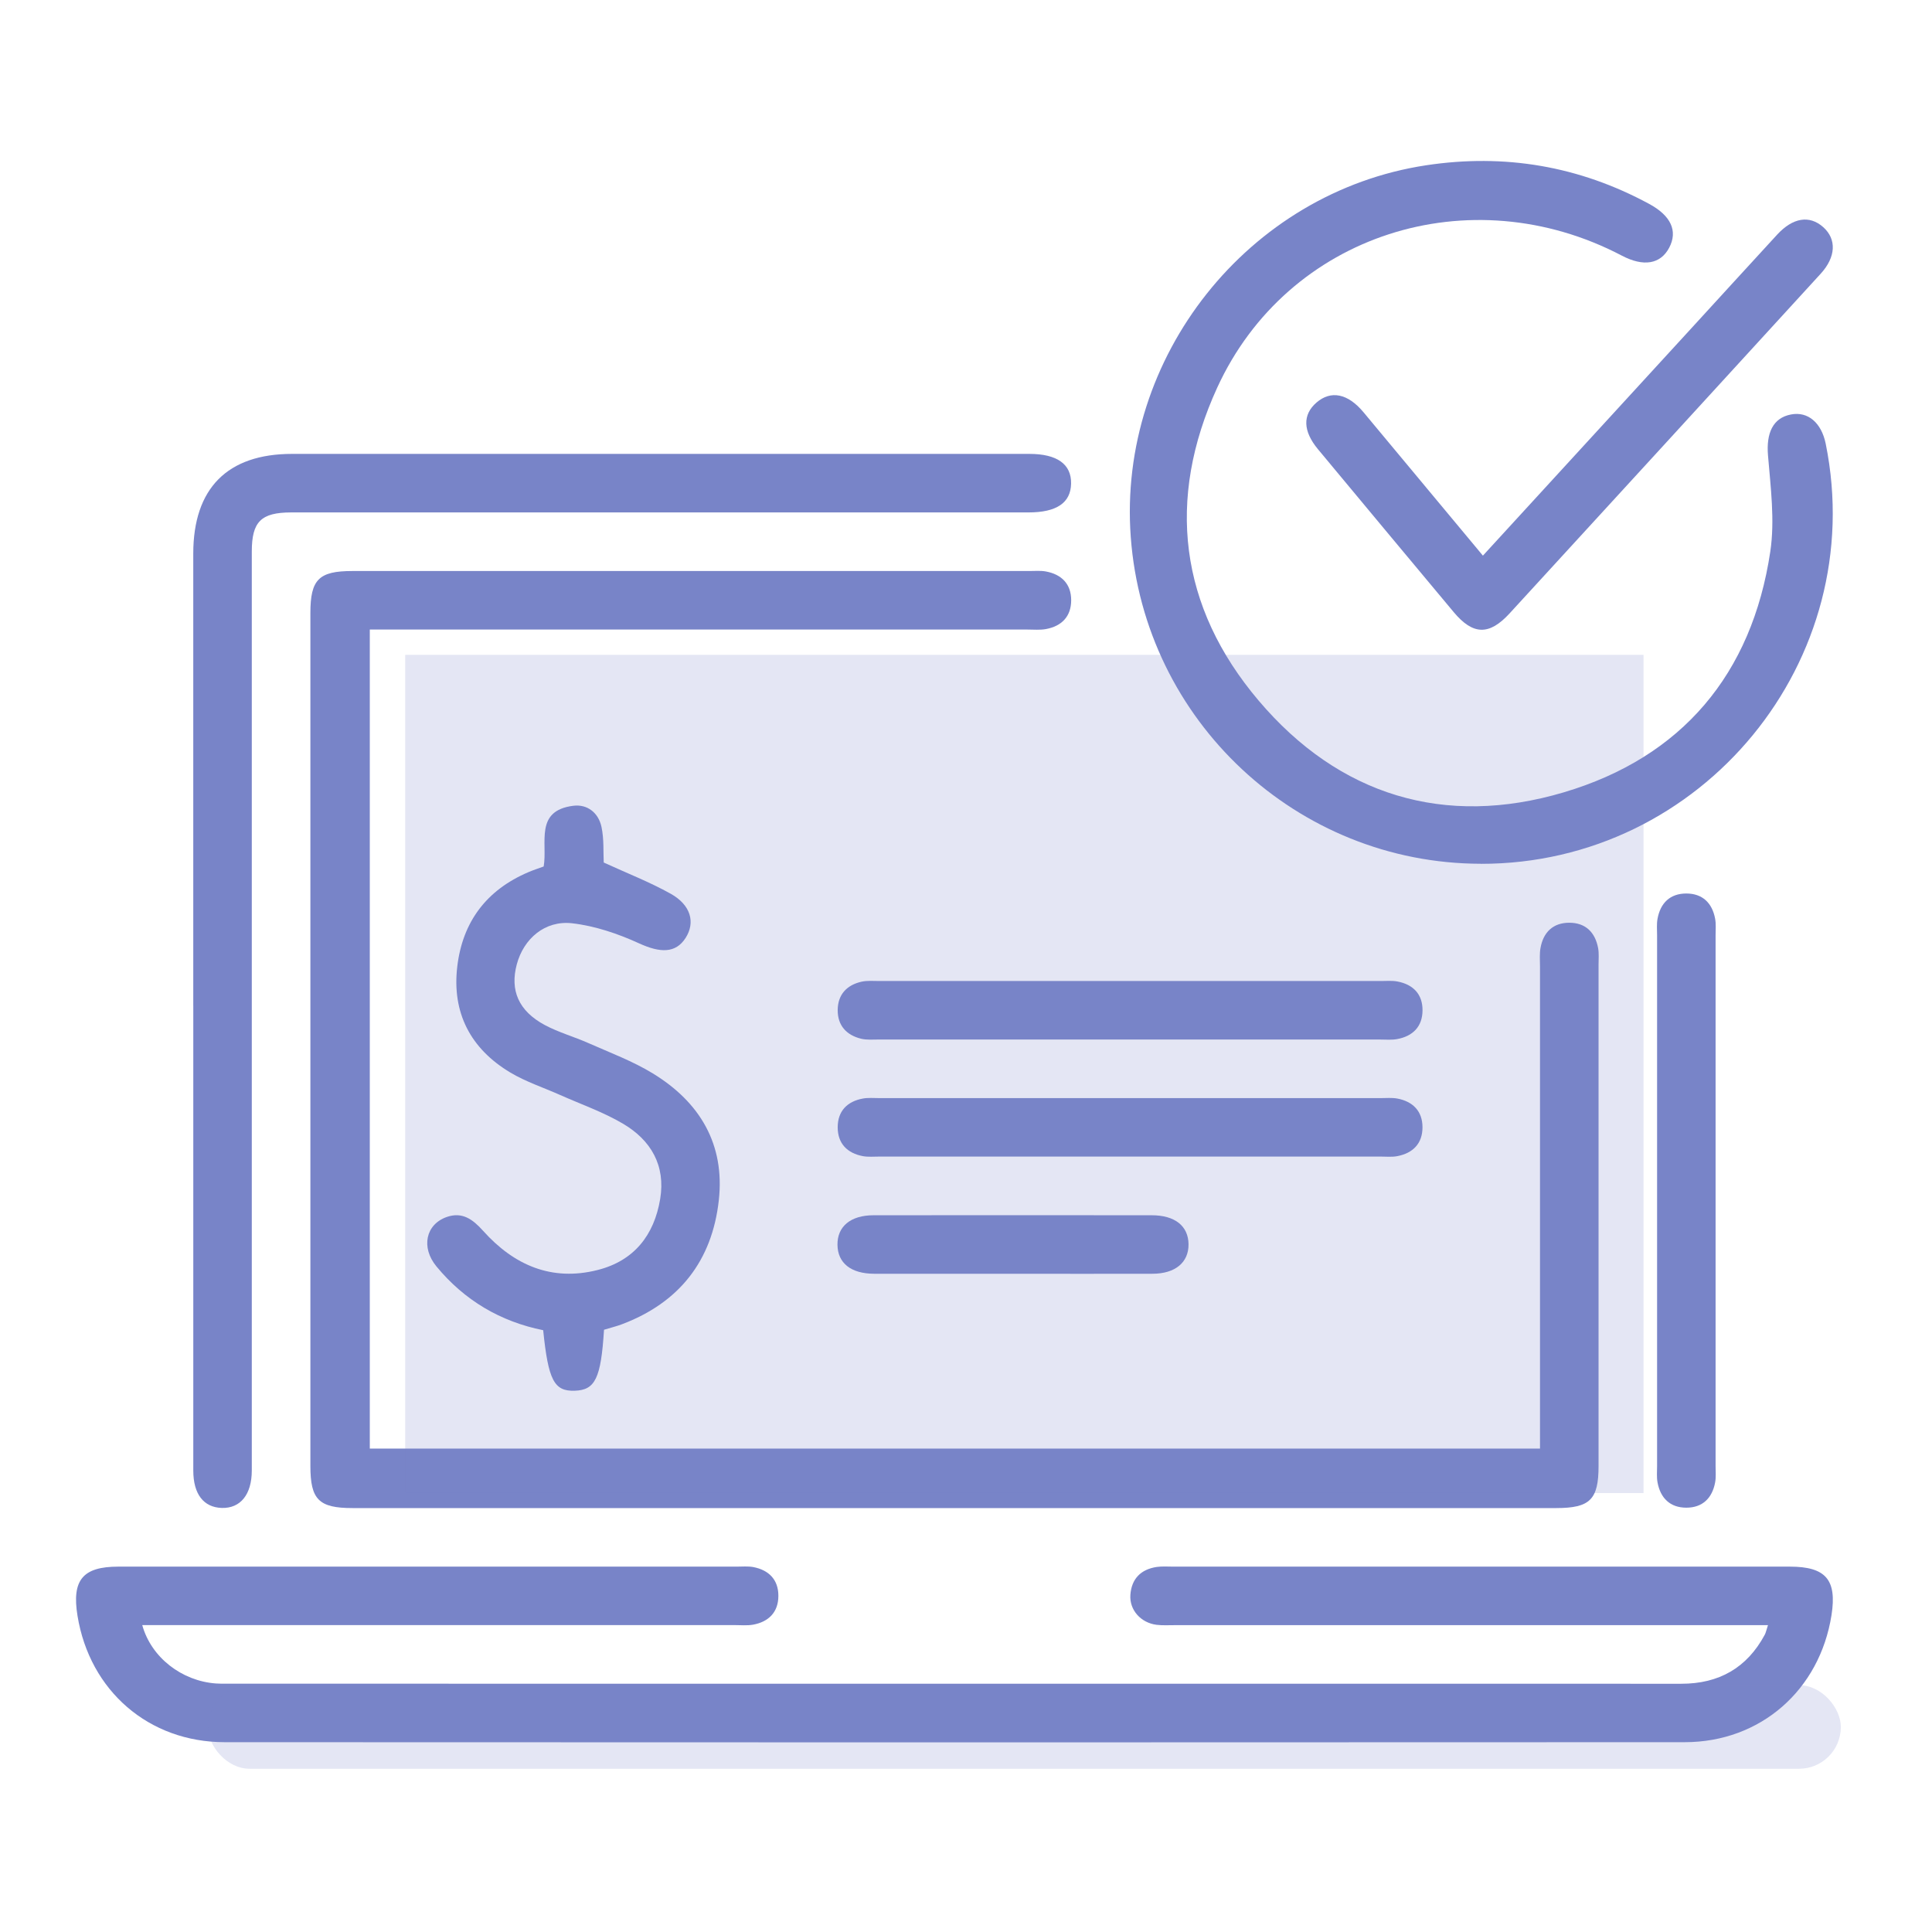 <svg width="61" height="61" viewBox="0 0 61 61" fill="none" xmlns="http://www.w3.org/2000/svg">
<path d="M11.676 19.877V45.737H48.623V45.069C48.623 40.215 48.623 35.362 48.623 30.507C48.623 30.314 48.605 30.117 48.639 29.931C48.728 29.432 49.038 29.133 49.549 29.134C50.06 29.134 50.365 29.436 50.458 29.934C50.489 30.102 50.472 30.279 50.472 30.453C50.472 35.73 50.472 41.009 50.472 46.286C50.472 47.346 50.202 47.614 49.141 47.615C36.47 47.615 23.798 47.615 11.128 47.615C10.066 47.615 9.8 47.347 9.8 46.286C9.8 37.31 9.8 28.335 9.8 19.358C9.8 18.295 10.065 18.029 11.128 18.029C18.253 18.029 25.378 18.029 32.502 18.029C32.675 18.029 32.854 18.012 33.022 18.043C33.519 18.135 33.821 18.44 33.821 18.951C33.821 19.463 33.521 19.771 33.023 19.862C32.837 19.896 32.639 19.877 32.447 19.877C25.765 19.877 19.083 19.877 12.4 19.877H11.676Z" fill="#7884C8"/>
<path d="M4.492 51.312C4.775 52.332 5.738 53.074 6.815 53.153C6.93 53.162 7.046 53.16 7.161 53.16C22.469 53.16 37.778 53.16 53.086 53.162C54.272 53.162 55.156 52.663 55.72 51.614C55.754 51.551 55.767 51.475 55.821 51.312H55.117C49.11 51.312 43.102 51.312 37.094 51.312C36.902 51.312 36.708 51.324 36.517 51.301C36.018 51.238 35.656 50.831 35.69 50.355C35.727 49.846 36.021 49.55 36.523 49.474C36.692 49.45 36.869 49.464 37.042 49.464C43.531 49.464 50.02 49.464 56.51 49.464C57.647 49.464 58.002 49.878 57.827 50.995C57.454 53.362 55.586 55.005 53.195 55.007C37.829 55.015 22.463 55.015 7.097 55.007C4.697 55.007 2.832 53.384 2.447 51.016C2.263 49.887 2.613 49.464 3.736 49.464C10.244 49.464 16.753 49.464 23.261 49.464C23.433 49.464 23.612 49.447 23.78 49.477C24.277 49.571 24.578 49.878 24.576 50.389C24.575 50.901 24.271 51.207 23.775 51.297C23.589 51.33 23.392 51.31 23.199 51.31C17.192 51.31 11.183 51.31 5.176 51.31H4.492V51.312Z" fill="#7884C8"/>
<path d="M6.102 31.753C6.102 26.995 6.102 22.239 6.102 17.481C6.102 15.418 7.18 14.331 9.221 14.331C16.962 14.331 24.704 14.331 32.446 14.331C32.465 14.331 32.484 14.331 32.504 14.331C33.377 14.332 33.83 14.656 33.818 15.27C33.806 15.877 33.36 16.179 32.473 16.179C25.348 16.179 18.222 16.179 11.097 16.179C10.461 16.179 9.826 16.179 9.19 16.179C8.241 16.182 7.95 16.469 7.95 17.419C7.95 25.259 7.95 33.098 7.95 40.938C7.95 42.768 7.951 44.598 7.95 46.428C7.95 47.189 7.59 47.629 7 47.611C6.428 47.592 6.103 47.173 6.103 46.431C6.102 41.539 6.103 36.645 6.103 31.753H6.102Z" fill="#7884C8"/>
<path d="M46.752 27.272C40.956 27.265 36.13 22.759 35.702 16.955C35.282 11.273 39.41 6.068 45.03 5.218C47.506 4.844 49.858 5.241 52.068 6.437C52.758 6.809 52.98 7.293 52.703 7.82C52.428 8.342 51.892 8.431 51.206 8.071C46.412 5.556 40.654 7.393 38.432 12.239C36.816 15.765 37.233 19.163 39.739 22.12C42.278 25.116 45.611 26.134 49.374 25.017C53.102 23.911 55.315 21.287 55.894 17.417C56.042 16.43 55.905 15.389 55.822 14.38C55.763 13.678 55.974 13.194 56.549 13.086C57.082 12.984 57.508 13.345 57.644 14.01C59.032 20.849 53.747 27.285 46.752 27.274V27.272Z" fill="#7884C8"/>
<path d="M19.071 41.985C18.974 43.522 18.792 43.889 18.147 43.91C17.497 43.932 17.312 43.584 17.15 41.999C15.803 41.728 14.664 41.059 13.779 39.984C13.286 39.385 13.441 38.658 14.104 38.425C14.601 38.251 14.932 38.504 15.253 38.861C16.223 39.943 17.415 40.468 18.871 40.098C20.014 39.809 20.653 39.006 20.844 37.857C21.02 36.796 20.551 35.999 19.672 35.48C19.048 35.112 18.352 34.869 17.686 34.573C17.161 34.339 16.605 34.157 16.115 33.865C14.857 33.113 14.264 31.979 14.438 30.514C14.606 29.102 15.364 28.098 16.684 27.537C16.842 27.469 17.006 27.417 17.166 27.358C17.294 26.617 16.867 25.596 18.102 25.441C18.552 25.385 18.897 25.669 18.991 26.108C19.074 26.496 19.045 26.907 19.062 27.233C19.798 27.571 20.513 27.848 21.175 28.218C21.814 28.575 21.959 29.123 21.648 29.612C21.334 30.105 20.844 30.089 20.18 29.786C19.515 29.481 18.786 29.234 18.064 29.151C17.204 29.053 16.533 29.64 16.317 30.447C16.097 31.268 16.372 31.919 17.201 32.364C17.639 32.598 18.127 32.733 18.583 32.936C19.267 33.239 19.977 33.503 20.611 33.891C22.096 34.797 22.893 36.127 22.695 37.9C22.483 39.809 21.448 41.127 19.638 41.811C19.459 41.879 19.27 41.923 19.07 41.985H19.071Z" fill="#7884C8"/>
<path d="M46.819 17.545C49.041 15.124 51.209 12.756 53.38 10.389C54.29 9.397 55.197 8.4 56.109 7.41C56.608 6.868 57.133 6.786 57.565 7.171C57.993 7.552 57.968 8.114 57.486 8.642C54.215 12.219 50.94 15.794 47.664 19.366C47.018 20.07 46.507 20.054 45.898 19.326C44.467 17.613 43.039 15.9 41.613 14.184C41.136 13.61 41.123 13.094 41.566 12.71C42.021 12.316 42.556 12.422 43.05 13.015C44.293 14.505 45.535 15.997 46.822 17.545H46.819Z" fill="#7884C8"/>
<path d="M52.32 37.848C52.32 35.074 52.32 32.302 52.32 29.527C52.32 29.355 52.303 29.176 52.334 29.009C52.425 28.509 52.733 28.211 53.243 28.211C53.754 28.211 54.061 28.511 54.153 29.009C54.184 29.176 54.167 29.354 54.167 29.527C54.167 35.113 54.167 40.699 54.167 46.285C54.167 46.457 54.184 46.636 54.153 46.804C54.061 47.301 53.754 47.603 53.244 47.603C52.734 47.603 52.426 47.303 52.334 46.805C52.303 46.637 52.32 46.46 52.32 46.286C52.32 43.474 52.32 40.662 52.32 37.85V37.848Z" fill="#7884C8"/>
<path d="M35.676 32.821C33.037 32.821 30.399 32.821 27.762 32.821C27.569 32.821 27.369 32.84 27.187 32.796C26.725 32.683 26.446 32.377 26.449 31.892C26.452 31.407 26.731 31.103 27.196 30.997C27.38 30.955 27.58 30.974 27.772 30.974C33.05 30.974 38.325 30.974 43.602 30.974C43.775 30.974 43.953 30.957 44.121 30.989C44.619 31.083 44.918 31.391 44.914 31.902C44.911 32.414 44.608 32.717 44.11 32.808C43.943 32.839 43.765 32.822 43.591 32.822C40.953 32.822 38.314 32.822 35.677 32.822L35.676 32.821Z" fill="#7884C8"/>
<path d="M35.68 34.671C38.319 34.671 40.957 34.671 43.594 34.671C43.767 34.671 43.946 34.654 44.114 34.684C44.611 34.777 44.913 35.084 44.913 35.593C44.913 36.105 44.611 36.41 44.115 36.504C43.947 36.536 43.77 36.517 43.596 36.517C38.319 36.517 33.043 36.517 27.766 36.517C27.594 36.517 27.415 36.534 27.247 36.504C26.75 36.411 26.449 36.105 26.449 35.593C26.449 35.082 26.748 34.775 27.247 34.684C27.415 34.654 27.592 34.671 27.766 34.671C30.405 34.671 33.043 34.671 35.68 34.671Z" fill="#7884C8"/>
<path d="M31.936 40.217C30.491 40.217 29.048 40.22 27.603 40.217C26.868 40.216 26.449 39.88 26.442 39.304C26.434 38.725 26.856 38.37 27.581 38.37C30.508 38.367 33.434 38.367 36.363 38.37C37.097 38.37 37.518 38.708 37.526 39.282C37.533 39.86 37.108 40.216 36.386 40.217C34.902 40.222 33.421 40.217 31.937 40.217H31.936Z" fill="#7884C8"/>
<rect opacity="0.2" x="12.794" y="20.676" width="39.098" height="26.464" fill="#7884C8"/>
<rect opacity="0.2" x="6.564" y="53.207" width="51.558" height="2.639" rx="1.32" fill="#7884C8"/>
</svg>
